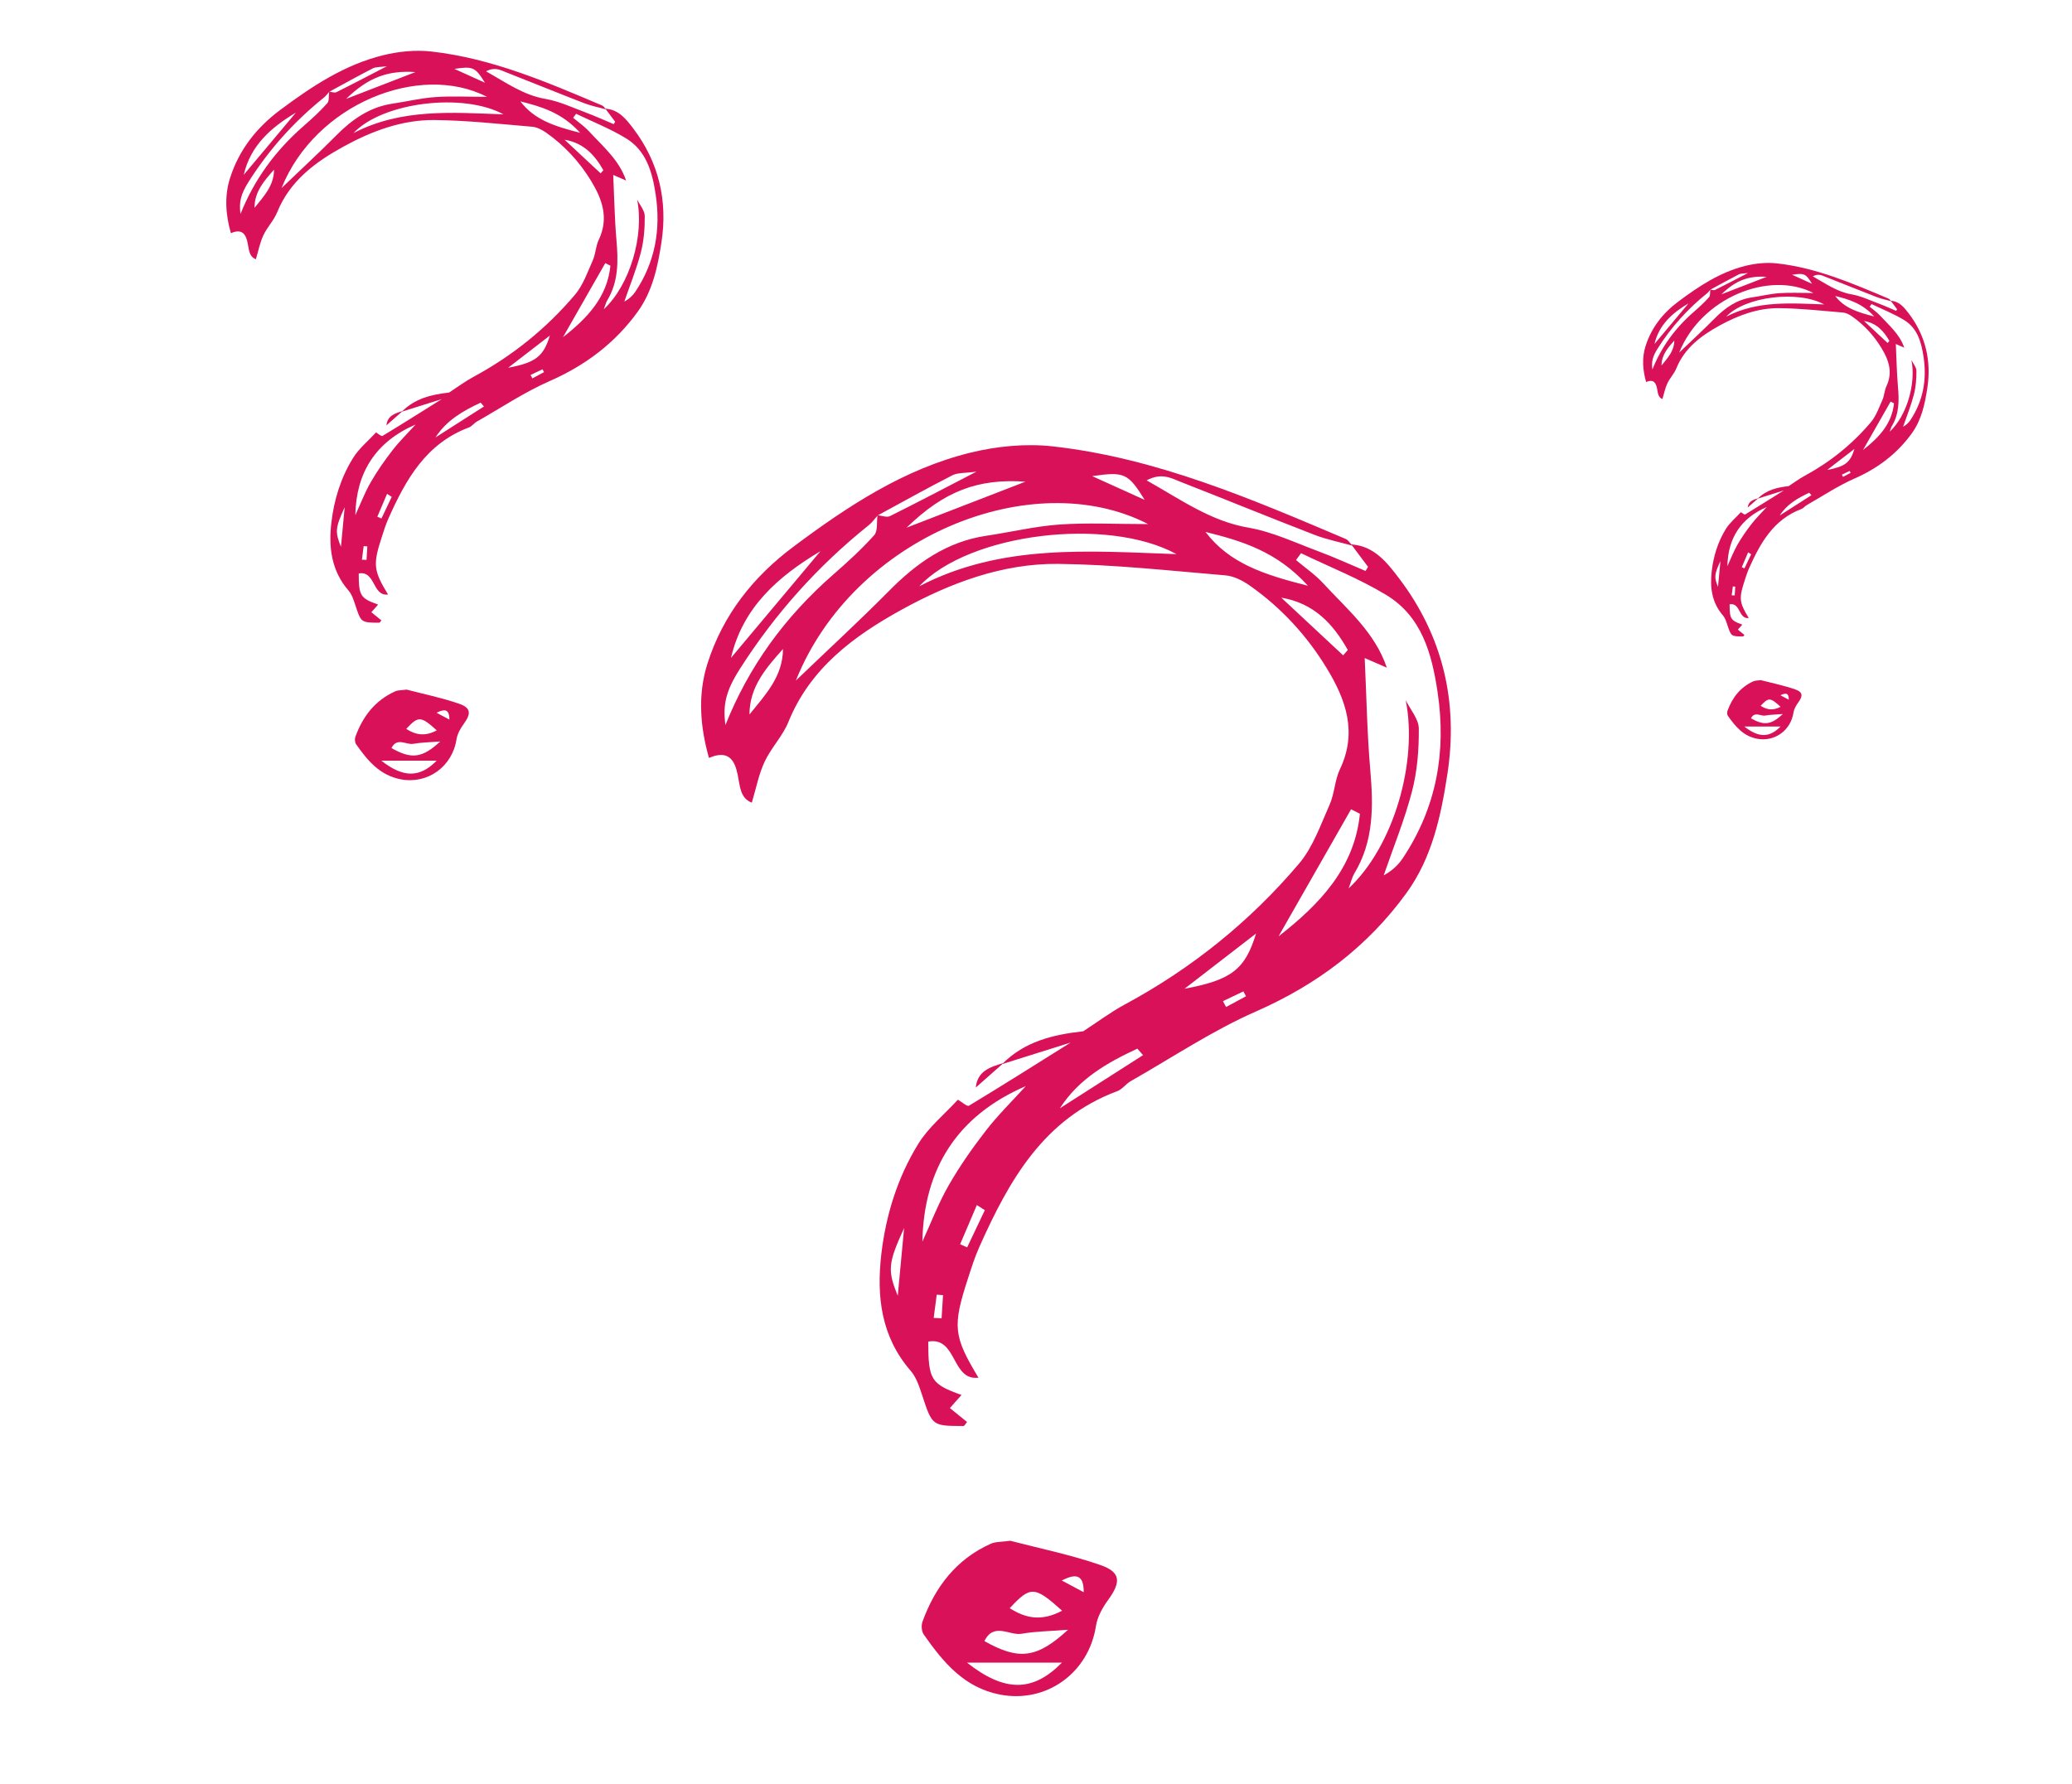 <?xml version="1.0" encoding="UTF-8" standalone="no"?>
<!DOCTYPE svg PUBLIC "-//W3C//DTD SVG 1.1//EN" "http://www.w3.org/Graphics/SVG/1.1/DTD/svg11.dtd">
<svg width="100%" height="100%" viewBox="0 0 1759 1515" version="1.1" xmlns="http://www.w3.org/2000/svg" xmlns:xlink="http://www.w3.org/1999/xlink" xml:space="preserve" xmlns:serif="http://www.serif.com/" style="fill-rule:evenodd;clip-rule:evenodd;stroke-linejoin:round;stroke-miterlimit:2;">
    <g id="Artboard1" transform="matrix(1,0,0,1,-88.277,-88.955)">
        <rect x="88.277" y="88.955" width="1758.83" height="1514.74" style="fill:none;"/>
        <g id="_1fb14407a9" serif:id="1fb14407a9" transform="matrix(1,0,0,1,0.277,0.955)">
            <path d="M1282.28,683.583C1276.28,673.672 1270.27,663.755 1264.27,653.839C1270.27,663.755 1276.28,673.672 1282.28,683.583ZM916.365,1011.47C924.234,1004.52 932.104,997.568 939.984,990.604C928.922,993.969 917.781,997.219 916.365,1011.47ZM1007.6,963.698C982.057,966.526 957.698,972.307 938.786,991.547C958.146,985.469 977.505,979.38 996.875,973.292C1000.45,970.099 1004.03,966.891 1007.6,963.698ZM989.359,1430.05C994.938,1433.03 1000.5,1436.01 1008,1439.99C1008.15,1423.37 999.667,1424.85 989.359,1430.05ZM989.656,1455.7C966.281,1434.67 962.844,1434.55 945.198,1453.57C959.057,1462.4 972.453,1464.85 989.656,1455.7ZM989.531,1499.78L908.891,1499.78C941.224,1525.28 965.057,1524.66 989.531,1499.78ZM994.693,1471.89C979.281,1473.12 967.089,1473.17 955.26,1475.29C945.24,1477.08 931.646,1465.22 923.698,1481.5C953.01,1498.04 968.313,1496.14 994.693,1471.89ZM945.656,1396.31C969.661,1402.6 996.51,1408.02 1022.16,1416.91C1039.59,1422.95 1039.77,1431.37 1028.79,1446.47C1024.05,1453.01 1019.6,1460.86 1018.41,1468.63C1012.28,1508.58 976.292,1534.51 936.979,1526.93C906.411,1521.03 888.63,1499.32 872.193,1475.88C870.359,1473.27 869.969,1468.26 871.089,1465.16C881.771,1435.62 899.714,1412.06 929.057,1398.86C933.182,1397 938.286,1397.37 945.656,1396.31ZM1145.8,933.938C1145.04,932.563 1144.3,931.203 1143.55,929.828C1137.77,932.589 1131.99,935.354 1126.22,938.115C1127.1,939.76 1127.97,941.417 1128.87,943.073C1134.51,940.026 1140.15,936.984 1145.8,933.938ZM880.651,1207.08C882.891,1207.19 885.125,1207.3 887.359,1207.41C887.766,1200.86 888.172,1194.3 888.573,1187.75C886.797,1187.62 885.005,1187.48 883.224,1187.35C882.375,1193.92 881.516,1200.51 880.651,1207.08ZM924.057,1115.61C921.797,1114.16 919.531,1112.69 917.281,1111.23C912.552,1122.33 907.823,1133.43 903.099,1144.53C905.089,1145.41 907.073,1146.29 909.063,1147.16C914.063,1136.64 919.063,1126.13 924.057,1115.61ZM1015.22,492.307C1032.39,500.068 1046.08,506.266 1059.78,512.479C1045.62,489.667 1042.48,488.333 1015.22,492.307ZM855.542,1130.72C841.797,1160.83 841.37,1166.71 850.135,1188.29C852.104,1167.34 853.828,1149.03 855.542,1130.72ZM752.708,639.089C738.469,655.068 724.297,671.083 724.255,694.698C737.5,678.182 752.589,662.662 752.708,639.089ZM1228.25,644.464C1229.57,642.953 1230.88,641.443 1232.21,639.938C1219.77,617.802 1203.46,600.141 1175.75,595.505C1193.25,611.818 1210.75,628.146 1228.25,644.464ZM1058.39,983.958C1056.77,982.115 1055.16,980.271 1053.54,978.438C1028.13,990.266 1003.99,1003.91 987.755,1029.08C1011.29,1014.03 1034.84,998.995 1058.39,983.958ZM1093.58,927.578C1133.66,920.13 1145.03,911.047 1154.31,880.682C1132.61,897.443 1113.1,912.505 1093.58,927.578ZM958.536,496.995C918.188,494.25 889.734,504.891 857.63,536.052C893.438,522.203 925.38,509.839 958.536,496.995ZM1198.35,585.385C1171.84,556.089 1141.96,547.26 1111.4,539.677C1131.56,566.271 1160.82,575.943 1198.35,585.385ZM784.516,556.031C748.641,577.427 718.568,603.656 708.573,646.62C733.885,616.427 759.203,586.234 784.516,556.031ZM1242.47,778.995C1239.97,777.729 1237.47,776.448 1234.98,775.182C1214.46,811.151 1193.93,847.125 1173.4,883.083C1208.63,855.651 1237.93,824.745 1242.47,778.995ZM871.047,1142.3C878.359,1126.36 884.625,1109.82 893.286,1094.66C902.667,1078.31 913.578,1062.69 925.161,1047.78C935.443,1034.54 947.542,1022.72 958.844,1010.25C900.859,1035.28 872.26,1080 871.047,1142.3ZM868.38,585.833C938.193,549.5 1012.75,555.938 1086.79,558.537C1028.09,526.396 910.479,540.849 868.38,585.833ZM763.646,665.87C791.927,638.75 818.021,614.771 842.901,589.589C866.172,566.057 891.849,547.87 925.432,542.912C946.057,539.88 966.495,534.88 987.203,533.412C1010.7,531.74 1034.4,533.021 1062.69,533.021C964.26,482.287 812.427,543.932 763.646,665.87ZM1265.32,654.932C1260.43,652.802 1255.54,650.672 1246.55,646.781C1248.13,680.38 1248.62,711.193 1251.28,741.797C1253.96,772.474 1254.33,802.25 1237.7,829.745C1235.93,832.693 1235.17,836.25 1232.88,842.37C1270.93,807.031 1291.88,735.224 1281.37,682.537C1285.29,690.578 1292.41,698.578 1292.48,706.651C1292.63,724.391 1291.2,742.688 1286.76,759.797C1280.46,784.073 1270.87,807.5 1262.68,831.281C1269.74,827.495 1275.05,822.51 1278.97,816.594C1307.57,773.526 1316.02,726.318 1308.39,675.474C1303.46,642.672 1294.87,611.417 1264.85,593.214C1241.97,579.339 1216.71,569.412 1192.52,557.729C1191.08,559.672 1189.65,561.609 1188.22,563.552C1195.94,570.068 1204.45,575.865 1211.25,583.234C1231.59,605.328 1255.29,625.01 1265.32,654.932ZM832.99,525.479C836.516,525.813 840.776,527.594 843.469,526.26C866.802,514.672 889.854,502.521 916.974,488.484C907.234,489.844 901.104,489.24 896.484,491.594C875.13,502.505 854.177,514.24 833.083,525.677C830.615,528.427 828.464,531.568 825.62,533.859C782.385,568.505 745.891,609.219 716.156,655.917C704.005,674.979 701.594,686.484 703.844,703.662C723.635,654.109 753.932,612.115 795.401,575.849C807.5,565.276 819.474,554.391 830.146,542.427C833.38,538.802 832.047,531.109 832.99,525.479ZM1007.6,963.698C1019.43,956.005 1030.79,947.464 1043.15,940.797C1099.9,910.188 1149.31,870.297 1190.82,821.313C1202.69,807.287 1209.13,788.401 1216.8,771.182C1220.98,761.766 1221.09,750.474 1225.51,741.193C1240.38,709.938 1230.78,682.469 1214.41,655.552C1197.44,627.625 1175.69,604.047 1149.02,585.266C1143,581.021 1135.45,577.172 1128.31,576.563C1081.02,572.589 1033.69,567.333 986.328,566.823C938.854,566.313 894.396,583.151 853.479,605.677C813.047,627.932 775.839,655.266 757.328,700.99C752.464,713.01 742.646,722.964 737.109,734.807C732.12,745.505 729.885,757.479 726.234,769.563C716.214,765.672 716.266,755.583 714.229,745.745C711.901,734.484 707.052,724.068 689.875,731.599C682.505,705.625 680.052,678.318 688.62,651.385C701.688,610.323 727.177,577.885 761.708,552.125C807.635,517.854 855.271,486.287 911.557,472.438C934.135,466.875 958.833,464.448 981.828,467.037C1069.61,476.87 1150.04,511.531 1230.43,545.646C1232.7,546.604 1234.23,549.391 1236.12,551.344C1225.33,548.328 1214.22,546.13 1203.81,542.104C1165.91,527.443 1128.28,512.057 1090.45,497.24C1082.44,494.099 1074.12,489.047 1061.43,495.906C1091.18,512.667 1115.96,530.583 1147.94,536.068C1168.1,539.531 1187.36,548.729 1206.8,555.964C1220.48,561.057 1233.81,567.172 1247.28,572.833C1247.98,571.662 1248.68,570.49 1249.38,569.328C1244.64,562.969 1239.88,556.625 1235.13,550.281C1254.51,551.464 1265.52,565.693 1275.6,578.948C1312.98,628.135 1326.07,684.177 1316.8,744.953C1311.35,780.599 1303.84,816.151 1282.07,846.193C1249.05,891.771 1206.1,924.063 1154.22,946.87C1117.22,963.13 1083.13,985.995 1047.85,1006.08C1043.79,1008.4 1040.76,1012.94 1036.54,1014.52C973.948,1037.85 944.552,1090.47 919.396,1146.8C915.547,1155.41 912.688,1164.5 909.766,1173.5C896.484,1214.32 897.385,1222.62 918.672,1257.85C895.536,1260.66 900.688,1222.77 876.005,1227.19C876.115,1259.73 878.297,1263.18 904.255,1272.51C901.333,1275.82 898.557,1278.94 894.396,1283.63C899.365,1287.66 904.161,1291.56 908.969,1295.46C907.891,1296.7 906.854,1298.9 905.833,1298.88C879.198,1298.82 879.385,1298.71 870.734,1272.34C868.406,1265.23 865.844,1257.47 861.104,1252C835.99,1223.05 832.031,1188.88 836.182,1153.02C840.031,1119.72 850.005,1087.76 867.573,1059.26C876.234,1045.19 889.839,1034.17 901.198,1021.78C904.391,1023.61 909.026,1027.81 910.563,1026.9C939.552,1009.4 968.167,991.276 996.875,973.292C1000.45,970.099 1004.03,966.891 1007.6,963.698" style="fill:rgb(216,17,89);fill-rule:nonzero;"/>
            <path d="M629.417,258.005C625.911,252.224 622.406,246.443 618.911,240.662C622.406,246.443 625.911,252.224 629.417,258.005ZM416.068,449.177C420.656,445.125 425.245,441.073 429.839,437.01C423.391,438.974 416.891,440.87 416.068,449.177ZM469.26,421.323C454.37,422.974 440.167,426.344 429.141,437.563C440.427,434.021 451.714,430.469 463.01,426.917C465.089,425.057 467.182,423.188 469.26,421.323ZM458.625,693.229C461.88,694.969 465.12,696.703 469.495,699.026C469.583,689.333 464.635,690.198 458.625,693.229ZM458.797,708.188C445.172,695.927 443.167,695.854 432.875,706.943C440.958,712.089 448.766,713.521 458.797,708.188ZM458.729,733.885L411.708,733.885C430.563,748.755 444.453,748.396 458.729,733.885ZM461.734,717.63C452.75,718.344 445.641,718.375 438.745,719.609C432.901,720.651 424.974,713.74 420.339,723.229C437.432,732.875 446.354,731.766 461.734,717.63ZM433.146,673.563C447.141,677.229 462.797,680.385 477.755,685.573C487.917,689.089 488.021,694 481.62,702.807C478.854,706.615 476.26,711.193 475.563,715.729C471.99,739.016 451.005,754.135 428.089,749.714C410.266,746.276 399.896,733.62 390.313,719.953C389.245,718.427 389.016,715.505 389.667,713.698C395.896,696.474 406.359,682.745 423.469,675.047C425.87,673.964 428.849,674.172 433.146,673.563ZM549.839,403.974C549.396,403.172 548.964,402.38 548.526,401.578C545.156,403.188 541.786,404.797 538.422,406.406C538.932,407.365 539.443,408.333 539.964,409.297C543.255,407.526 546.547,405.75 549.839,403.974ZM395.245,563.229C396.547,563.297 397.854,563.359 399.156,563.422C399.391,559.604 399.63,555.776 399.865,551.958C398.828,551.88 397.781,551.802 396.745,551.724C396.25,555.557 395.745,559.401 395.245,563.229ZM420.552,509.896C419.234,509.047 417.911,508.193 416.604,507.344C413.844,513.818 411.089,520.287 408.333,526.76C409.495,527.271 410.646,527.781 411.813,528.292C414.724,522.156 417.641,516.031 420.552,509.896ZM473.708,146.484C483.714,151.005 491.693,154.62 499.682,158.24C491.427,144.943 489.599,144.167 473.708,146.484ZM380.604,518.708C372.589,536.266 372.339,539.693 377.453,552.276C378.599,540.057 379.604,529.385 380.604,518.708ZM320.646,232.063C312.344,241.375 304.078,250.719 304.057,264.484C311.776,254.854 320.578,245.807 320.646,232.063ZM597.911,235.193C598.677,234.318 599.448,233.438 600.219,232.557C592.969,219.651 583.458,209.354 567.297,206.651C577.5,216.162 587.703,225.682 597.911,235.193ZM498.875,433.141C497.932,432.063 496.99,430.984 496.047,429.917C481.234,436.813 467.156,444.771 457.693,459.443C471.411,450.672 485.146,441.906 498.875,433.141ZM519.391,400.266C542.76,395.922 549.391,390.63 554.802,372.922C542.146,382.693 530.771,391.474 519.391,400.266ZM440.656,149.214C417.13,147.615 400.536,153.818 381.823,171.984C402.698,163.912 421.323,156.703 440.656,149.214ZM580.479,200.75C565.021,183.667 547.599,178.521 529.781,174.099C541.536,189.604 558.594,195.245 580.479,200.75ZM339.193,183.635C318.276,196.109 300.745,211.401 294.911,236.453C309.672,218.849 324.432,201.245 339.193,183.635ZM606.203,313.635C604.745,312.896 603.292,312.151 601.839,311.412C589.875,332.385 577.901,353.354 565.932,374.323C586.474,358.328 603.557,340.307 606.203,313.635ZM389.646,525.458C393.911,516.167 397.563,506.521 402.615,497.682C408.078,488.146 414.443,479.042 421.198,470.349C427.193,462.625 434.245,455.74 440.833,448.474C407.026,463.057 390.349,489.135 389.646,525.458ZM388.089,201.01C428.792,179.828 472.26,183.578 515.432,185.099C481.208,166.354 412.635,174.781 388.089,201.01ZM327.026,247.677C343.51,231.865 358.729,217.885 373.234,203.203C386.802,189.479 401.771,178.875 421.354,175.984C433.38,174.219 445.297,171.302 457.37,170.448C471.068,169.474 484.885,170.219 501.38,170.219C443.995,140.635 355.469,176.583 327.026,247.677ZM619.526,241.297C616.677,240.057 613.823,238.818 608.583,236.547C609.505,256.135 609.786,274.099 611.339,291.948C612.906,309.833 613.115,327.193 603.422,343.224C602.385,344.943 601.948,347.016 600.609,350.583C622.792,329.979 635.016,288.115 628.88,257.391C631.167,262.083 635.323,266.75 635.359,271.453C635.448,281.797 634.615,292.464 632.021,302.443C628.354,316.594 622.76,330.255 617.984,344.12C622.104,341.912 625.198,339.005 627.484,335.557C644.156,310.443 649.083,282.922 644.635,253.276C641.766,234.151 636.75,215.927 619.25,205.313C605.911,197.224 591.188,191.438 577.078,184.625C576.24,185.755 575.406,186.885 574.573,188.021C579.073,191.823 584.036,195.198 587.995,199.495C599.859,212.375 613.672,223.854 619.526,241.297ZM367.453,165.823C369.51,166.016 371.995,167.052 373.568,166.276C387.172,159.521 400.609,152.438 416.422,144.25C410.745,145.047 407.167,144.693 404.474,146.068C392.026,152.427 379.807,159.271 367.51,165.938C366.073,167.542 364.813,169.37 363.156,170.708C337.953,190.912 316.672,214.646 299.339,241.87C292.25,252.984 290.844,259.693 292.156,269.708C303.698,240.818 321.359,216.333 345.536,195.188C352.594,189.026 359.578,182.677 365.797,175.703C367.682,173.589 366.906,169.104 367.453,165.823ZM469.26,421.323C476.156,416.839 482.781,411.859 489.99,407.974C523.073,390.125 551.885,366.865 576.089,338.307C583.01,330.13 586.76,319.115 591.234,309.078C593.677,303.589 593.74,297.005 596.313,291.594C604.984,273.37 599.385,257.354 589.844,241.662C579.943,225.375 567.266,211.63 551.714,200.682C548.203,198.208 543.802,195.958 539.641,195.604C512.073,193.292 484.474,190.224 456.859,189.927C429.177,189.63 403.255,199.448 379.401,212.583C355.828,225.557 334.135,241.495 323.339,268.156C320.505,275.162 314.781,280.964 311.552,287.87C308.646,294.109 307.339,301.089 305.214,308.135C299.37,305.865 299.401,299.984 298.214,294.25C296.854,287.682 294.026,281.609 284.01,286C279.714,270.854 278.286,254.932 283.281,239.234C290.901,215.292 305.76,196.375 325.896,181.359C352.672,161.375 380.448,142.969 413.266,134.896C426.427,131.651 440.828,130.24 454.234,131.745C505.417,137.479 552.313,157.693 599.182,177.578C600.51,178.135 601.396,179.766 602.495,180.901C596.214,179.141 589.734,177.865 583.661,175.516C561.563,166.969 539.625,157.995 517.568,149.354C512.896,147.526 508.047,144.583 500.651,148.578C517.995,158.349 532.438,168.797 551.089,171.995C562.844,174.016 574.068,179.38 585.406,183.594C593.385,186.568 601.151,190.13 609.01,193.432C609.417,192.745 609.823,192.063 610.234,191.391C607.469,187.682 604.698,183.979 601.922,180.281C613.219,180.974 619.646,189.266 625.521,196.995C647.318,225.677 654.943,258.349 649.542,293.787C646.365,314.568 641.984,335.297 629.292,352.813C610.036,379.385 584.995,398.214 554.745,411.516C533.177,420.995 513.302,434.323 492.734,446.037C490.359,447.385 488.594,450.037 486.135,450.953C449.641,464.557 432.5,495.24 417.833,528.083C415.589,533.099 413.922,538.401 412.219,543.651C404.474,567.448 405,572.287 417.411,592.828C403.922,594.469 406.927,572.375 392.536,574.953C392.599,593.927 393.87,595.938 409.005,601.375C407.302,603.307 405.682,605.13 403.255,607.865C406.156,610.214 408.953,612.484 411.755,614.76C411.125,615.484 410.521,616.76 409.927,616.755C394.396,616.714 394.505,616.651 389.464,601.281C388.104,597.135 386.615,592.609 383.849,589.422C369.203,572.542 366.896,552.62 369.318,531.708C371.563,512.292 377.375,493.662 387.62,477.042C392.667,468.839 400.604,462.412 407.224,455.188C409.083,456.255 411.786,458.708 412.682,458.172C429.589,447.969 446.271,437.406 463.01,426.917C465.089,425.057 467.182,423.188 469.26,421.323" style="fill:rgb(216,17,89);fill-rule:nonzero;"/>
            <g>
                <path d="M1711.04,394.125C1708.76,390.349 1706.46,386.573 1704.18,382.797C1706.46,386.573 1708.76,390.349 1711.04,394.125ZM1571.7,518.984C1574.7,516.333 1577.69,513.688 1580.69,511.037C1576.48,512.318 1572.24,513.557 1571.7,518.984ZM1606.44,500.792C1596.71,501.87 1587.44,504.068 1580.23,511.396C1587.61,509.083 1594.98,506.76 1602.36,504.443C1603.72,503.229 1605.08,502.005 1606.44,500.792ZM1599.5,678.38C1601.62,679.51 1603.74,680.646 1606.59,682.167C1606.65,675.833 1603.42,676.401 1599.5,678.38ZM1599.61,688.146C1590.71,680.141 1589.4,680.094 1582.68,687.339C1587.96,690.698 1593.06,691.63 1599.61,688.146ZM1599.56,704.932L1568.85,704.932C1581.17,714.646 1590.24,714.406 1599.56,704.932ZM1601.53,694.313C1595.66,694.781 1591.02,694.802 1586.51,695.604C1582.69,696.287 1577.52,691.776 1574.49,697.974C1585.66,704.271 1591.48,703.547 1601.53,694.313ZM1582.85,665.531C1592,667.927 1602.22,669.99 1611.99,673.375C1618.62,675.677 1618.69,678.88 1614.51,684.635C1612.7,687.12 1611.01,690.115 1610.56,693.073C1608.22,708.281 1594.52,718.162 1579.55,715.271C1567.91,713.026 1561.13,704.76 1554.88,695.833C1554.18,694.839 1554.03,692.927 1554.46,691.75C1558.53,680.5 1565.36,671.531 1576.53,666.505C1578.1,665.797 1580.05,665.932 1582.85,665.531ZM1659.07,489.458C1658.78,488.938 1658.5,488.417 1658.21,487.896C1656.01,488.948 1653.81,489.995 1651.62,491.047C1651.95,491.677 1652.28,492.307 1652.62,492.938C1654.77,491.776 1656.92,490.62 1659.07,489.458ZM1558.1,593.474C1558.95,593.516 1559.8,593.557 1560.66,593.599C1560.81,591.104 1560.96,588.604 1561.12,586.115C1560.44,586.063 1559.76,586.01 1559.08,585.958C1558.76,588.464 1558.43,590.969 1558.1,593.474ZM1574.63,558.641C1573.77,558.083 1572.91,557.526 1572.05,556.974C1570.25,561.198 1568.45,565.427 1566.65,569.656C1567.41,569.99 1568.16,570.323 1568.92,570.656C1570.82,566.646 1572.72,562.646 1574.63,558.641ZM1609.34,321.287C1615.88,324.24 1621.09,326.599 1626.31,328.964C1620.92,320.281 1619.72,319.771 1609.34,321.287ZM1548.54,564.396C1543.3,575.859 1543.14,578.099 1546.48,586.318C1547.23,578.339 1547.88,571.37 1548.54,564.396ZM1509.38,377.177C1503.95,383.26 1498.56,389.365 1498.54,398.354C1503.58,392.068 1509.33,386.156 1509.38,377.177ZM1690.46,379.224C1690.97,378.651 1691.47,378.078 1691.97,377.5C1687.24,369.073 1681.03,362.349 1670.47,360.583C1677.13,366.797 1683.8,373.01 1690.46,379.224ZM1625.78,508.505C1625.17,507.802 1624.55,507.099 1623.94,506.401C1614.26,510.906 1605.07,516.104 1598.88,525.688C1607.85,519.958 1616.81,514.234 1625.78,508.505ZM1639.18,487.037C1654.44,484.198 1658.78,480.74 1662.31,469.177C1654.05,475.563 1646.62,481.297 1639.18,487.037ZM1587.76,323.068C1572.39,322.021 1561.56,326.078 1549.33,337.943C1562.97,332.667 1575.13,327.958 1587.76,323.068ZM1679.08,356.729C1668.98,345.573 1657.6,342.208 1645.97,339.323C1653.65,349.448 1664.79,353.13 1679.08,356.729ZM1521.49,345.552C1507.83,353.698 1496.38,363.688 1492.57,380.047C1502.21,368.547 1511.85,357.052 1521.49,345.552ZM1695.88,430.453C1694.93,429.974 1693.98,429.484 1693.03,429.005C1685.22,442.703 1677.4,456.401 1669.58,470.094C1683,459.646 1694.15,447.88 1695.88,430.453ZM1554.44,568.802C1557.23,562.734 1559.62,556.432 1562.91,550.662C1566.48,544.432 1570.63,538.49 1575.05,532.807C1578.96,527.766 1583.57,523.266 1587.88,518.521C1565.8,528.047 1554.9,545.078 1554.44,568.802ZM1553.43,356.896C1580.01,343.063 1608.4,345.516 1636.6,346.505C1614.25,334.266 1569.46,339.771 1553.43,356.896ZM1513.54,387.375C1524.31,377.052 1534.25,367.917 1543.72,358.328C1552.58,349.37 1562.37,342.443 1575.15,340.552C1583.01,339.401 1590.79,337.495 1598.68,336.938C1607.62,336.302 1616.65,336.787 1627.42,336.787C1589.94,317.469 1532.12,340.943 1513.54,387.375ZM1704.58,383.214C1702.72,382.401 1700.86,381.589 1697.44,380.109C1698.04,392.901 1698.22,404.635 1699.24,416.292C1700.26,427.974 1700.4,439.313 1694.07,449.781C1693.39,450.906 1693.1,452.26 1692.23,454.589C1706.72,441.13 1714.7,413.787 1710.69,393.724C1712.19,396.787 1714.9,399.833 1714.93,402.906C1714.98,409.662 1714.44,416.63 1712.75,423.146C1710.35,432.391 1706.7,441.313 1703.58,450.365C1706.27,448.922 1708.29,447.026 1709.78,444.776C1720.67,428.375 1723.89,410.396 1720.98,391.037C1719.1,378.542 1715.83,366.641 1704.4,359.708C1695.69,354.427 1686.07,350.646 1676.86,346.198C1676.31,346.938 1675.77,347.672 1675.22,348.412C1678.16,350.896 1681.41,353.104 1683.99,355.906C1691.73,364.323 1700.76,371.818 1704.58,383.214ZM1539.95,333.917C1541.29,334.042 1542.91,334.719 1543.94,334.214C1552.83,329.802 1561.6,325.172 1571.93,319.828C1568.22,320.344 1565.88,320.115 1564.12,321.01C1556,325.167 1548.02,329.635 1539.98,333.99C1539.05,335.037 1538.22,336.234 1537.14,337.104C1520.68,350.302 1506.78,365.802 1495.46,383.583C1490.83,390.844 1489.91,395.224 1490.77,401.766C1498.31,382.896 1509.84,366.906 1525.63,353.099C1530.25,349.068 1534.8,344.922 1538.87,340.37C1540.1,338.99 1539.59,336.057 1539.95,333.917ZM1606.44,500.792C1610.95,497.859 1615.27,494.609 1619.98,492.068C1641.59,480.412 1660.41,465.224 1676.21,446.568C1680.73,441.229 1683.18,434.037 1686.1,427.479C1687.7,423.896 1687.74,419.594 1689.42,416.063C1695.09,404.156 1691.43,393.698 1685.2,383.448C1678.73,372.813 1670.45,363.833 1660.29,356.682C1658,355.068 1655.12,353.599 1652.41,353.37C1634.4,351.854 1616.38,349.854 1598.34,349.662C1580.26,349.464 1563.33,355.875 1547.75,364.453C1532.35,372.932 1518.19,383.339 1511.13,400.75C1509.29,405.328 1505.55,409.12 1503.44,413.63C1501.54,417.703 1500.69,422.26 1499.3,426.865C1495.48,425.38 1495.5,421.542 1494.72,417.792C1493.84,413.505 1491.99,409.542 1485.45,412.406C1482.65,402.516 1481.71,392.12 1484.97,381.865C1489.95,366.224 1499.66,353.87 1512.8,344.063C1530.29,331.01 1548.43,318.99 1569.87,313.719C1578.47,311.599 1587.87,310.677 1596.62,311.662C1630.06,315.406 1660.68,328.604 1691.3,341.594C1692.16,341.958 1692.75,343.021 1693.46,343.766C1689.35,342.615 1685.12,341.781 1681.16,340.245C1666.73,334.662 1652.4,328.807 1638,323.162C1634.94,321.969 1631.78,320.042 1626.94,322.656C1638.27,329.037 1647.7,335.859 1659.88,337.948C1667.56,339.266 1674.9,342.771 1682.3,345.526C1687.51,347.464 1692.58,349.792 1697.71,351.948C1697.98,351.5 1698.25,351.057 1698.52,350.615C1696.71,348.193 1694.9,345.776 1693.09,343.359C1700.46,343.813 1704.66,349.229 1708.5,354.276C1722.73,373.005 1727.71,394.349 1724.19,417.49C1722.12,431.068 1719.25,444.604 1710.96,456.047C1698.38,473.401 1682.03,485.698 1662.28,494.385C1648.19,500.578 1635.21,509.281 1621.77,516.932C1620.22,517.813 1619.07,519.542 1617.46,520.141C1593.62,529.026 1582.43,549.068 1572.85,570.516C1571.38,573.797 1570.3,577.255 1569.19,580.682C1564.12,596.229 1564.47,599.391 1572.58,612.802C1563.77,613.875 1565.73,599.448 1556.33,601.13C1556.37,613.521 1557.2,614.839 1567.09,618.385C1565.97,619.646 1564.92,620.839 1563.33,622.625C1565.22,624.156 1567.05,625.641 1568.88,627.13C1568.47,627.599 1568.08,628.438 1567.69,628.432C1557.55,628.406 1557.62,628.365 1554.32,618.323C1553.44,615.615 1552.46,612.662 1550.66,610.578C1541.09,599.552 1539.58,586.542 1541.17,572.885C1542.63,560.203 1546.43,548.037 1553.12,537.182C1556.42,531.823 1561.6,527.625 1565.92,522.906C1567.14,523.604 1568.91,525.208 1569.49,524.859C1580.53,518.193 1591.43,511.292 1602.36,504.443C1603.72,503.229 1605.08,502.005 1606.44,500.792" style="fill:rgb(216,17,89);fill-rule:nonzero;"/>
            </g>
        </g>
    </g>
</svg>
